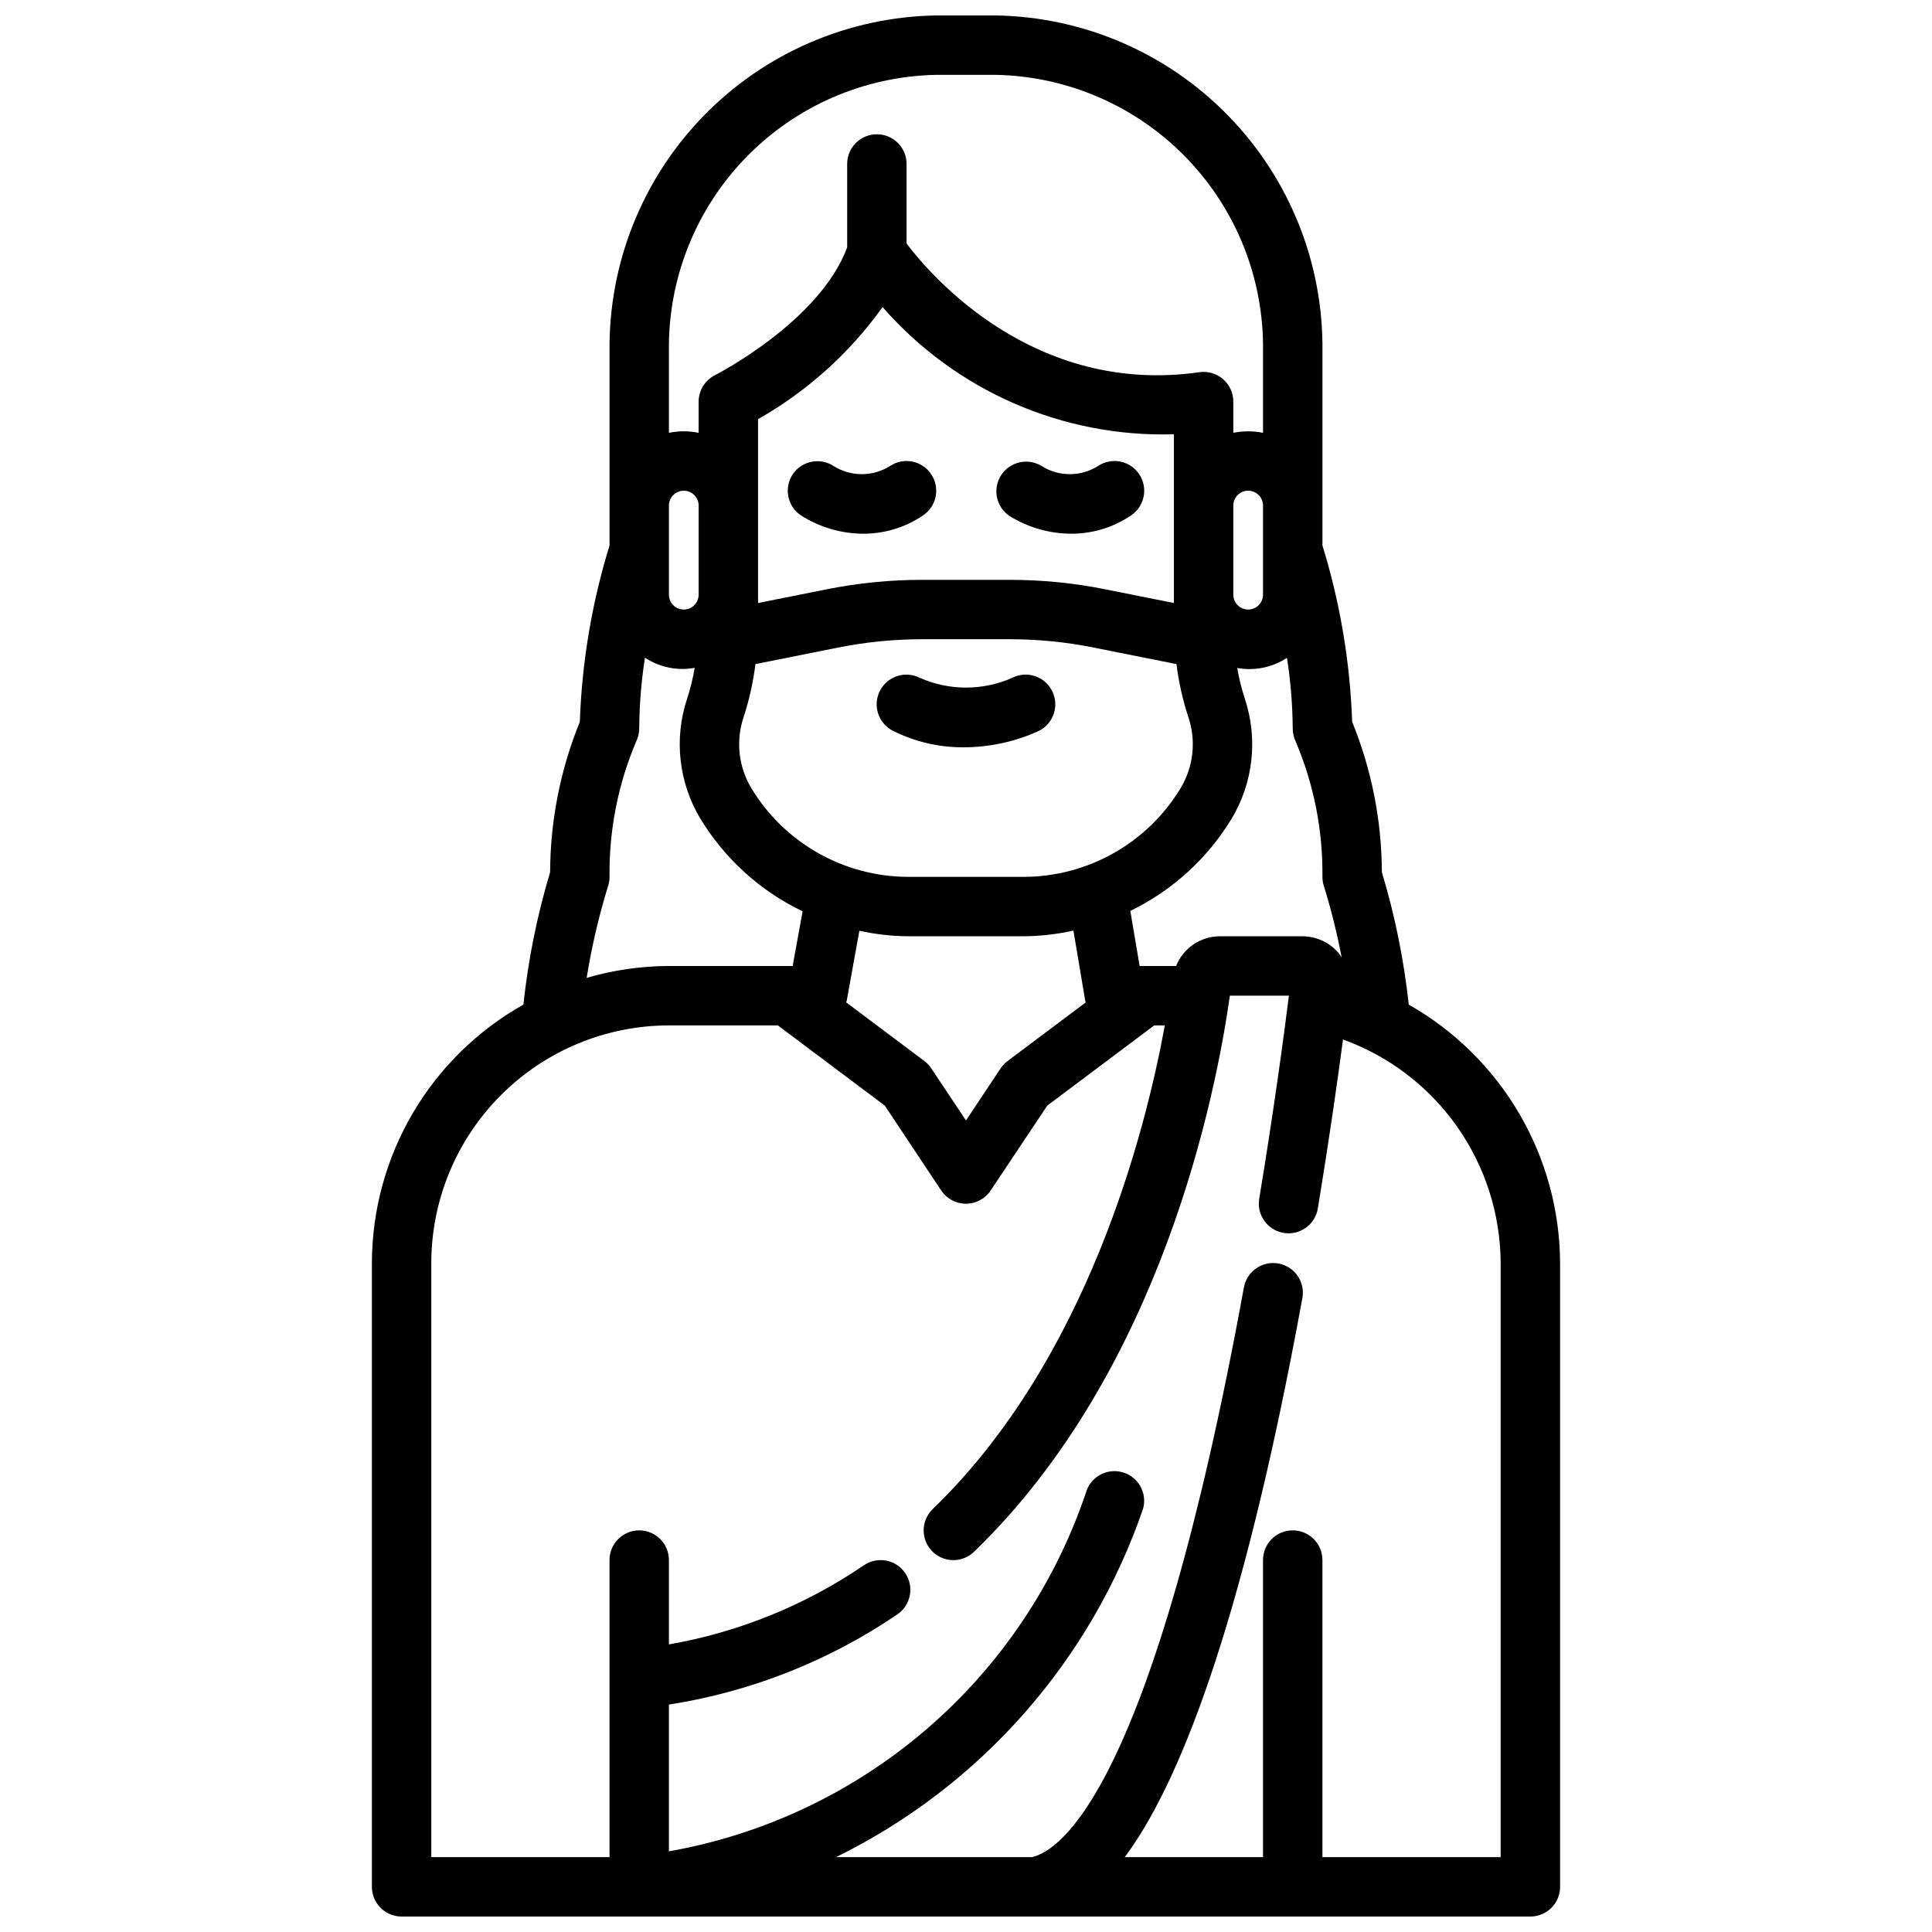<?xml version="1.0" encoding="UTF-8"?>
<!-- Uploaded to: ICON Repo, www.iconrepo.com, Generator: ICON Repo Mixer Tools -->
<svg width="800px" height="800px" version="1.1" viewBox="144 144 512 512" xmlns="http://www.w3.org/2000/svg">
 <defs>
  <clipPath id="a">
   <path d="m242 148.09h316v503.81h-316z"/>
  </clipPath>
 </defs>
 <path d="m412.22 323.64c-7.785 3.438-16.66 3.438-24.449 0-1.871-0.953-4.043-1.121-6.035-0.465-1.992 0.656-3.641 2.082-4.582 3.961-0.938 1.875-1.086 4.051-0.414 6.039 0.672 1.984 2.109 3.625 3.992 4.547 5.785 2.875 12.164 4.356 18.625 4.32 6.867-0.008 13.652-1.48 19.902-4.32 1.883-0.922 3.32-2.562 3.992-4.547 0.672-1.988 0.523-4.164-0.414-6.039-0.938-1.879-2.586-3.305-4.582-3.961-1.992-0.656-4.164-0.488-6.035 0.465z"/>
 <g clip-path="url(#a)">
  <path d="m494.46 237.23c0.309-23.297-8.637-45.758-24.871-62.469-16.23-16.707-38.426-26.301-61.719-26.668h-15.746c-23.293 0.367-45.488 9.961-61.719 26.668-16.234 16.711-25.176 39.172-24.871 62.469v51.332c-4.676 15.16-7.32 30.871-7.871 46.727-5.156 12.656-7.828 26.184-7.875 39.848-3.445 11.453-5.816 23.203-7.082 35.094-12.16 6.836-22.285 16.781-29.34 28.812-7.055 12.035-10.785 25.727-10.809 39.676v165.31c0 2.086 0.828 4.09 2.305 5.566 1.477 1.477 3.481 2.305 5.566 2.305h299.14c2.09 0 4.09-0.828 5.566-2.305 1.477-1.477 2.305-3.481 2.305-5.566v-165.31c-0.059-13.938-3.801-27.609-10.844-39.637-7.043-12.027-17.137-21.98-29.262-28.852-1.285-11.891-3.668-23.641-7.125-35.094-0.047-13.664-2.719-27.191-7.871-39.848-0.551-15.855-3.199-31.566-7.875-46.727zm-102.34-73.395h15.746c19.117 0.367 37.312 8.297 50.594 22.055s20.562 32.219 20.254 51.34v21.477-0.004c-2.598-0.535-5.273-0.535-7.871 0v-8.273c0-2.281-0.992-4.453-2.715-5.949-1.727-1.496-4.016-2.168-6.277-1.844-43.996 6.297-71.375-25.852-77.602-34.102v-21.082c0-4.348-3.523-7.871-7.871-7.871-4.348 0-7.871 3.523-7.871 7.871v22.121c-7.312 19.68-34.738 33.676-35.016 33.852-2.652 1.328-4.332 4.035-4.348 7.004v8.273c-2.594-0.535-5.273-0.535-7.871 0v-21.473c-0.309-19.121 6.977-37.582 20.258-51.34 13.277-13.758 31.473-21.688 50.59-22.055zm86.594 137.76c0 2.176-1.762 3.938-3.938 3.938-2.172 0-3.934-1.762-3.934-3.938v-23.617c0-2.172 1.762-3.934 3.934-3.934 2.176 0 3.938 1.762 3.938 3.934zm-19.773 32.488c2.09 6.258 1.34 13.117-2.055 18.773-8.793 14.559-24.539 23.473-41.543 23.523h-30.699c-17.004-0.051-32.75-8.965-41.543-23.523-3.394-5.656-4.144-12.516-2.051-18.773 1.5-4.586 2.555-9.305 3.148-14.09l21.945-4.387c7.324-1.465 14.77-2.203 22.238-2.203h23.223c7.465 0 14.91 0.738 22.23 2.203l21.938 4.383 0.004 0.004c0.598 4.785 1.656 9.508 3.164 14.09zm-27.348 75.098c0 0.156 0.125 0.293 0.164 0.449l-20.742 15.555c-0.715 0.535-1.332 1.188-1.828 1.93l-9.191 13.816-9.195-13.793c-0.492-0.75-1.113-1.41-1.828-1.953l-20.734-15.547c0-0.133 0.117-0.234 0.141-0.371l3.363-18.609v0.004c4.238 0.93 8.562 1.422 12.902 1.461h30.699c4.414-0.043 8.812-0.547 13.125-1.504zm-110.32-131.2c0-2.172 1.762-3.934 3.938-3.934 2.172 0 3.934 1.762 3.934 3.934v23.617c0 2.176-1.762 3.938-3.934 3.938-2.176 0-3.938-1.762-3.938-3.938zm56.617-52.609v0.004c19.398 22.215 47.727 34.586 77.207 33.715v44.715l-18.168-3.629v-0.004c-8.336-1.668-16.82-2.512-25.324-2.508h-23.223c-8.504-0.004-16.984 0.84-25.324 2.508l-18.168 3.629v-48.719c13.027-7.391 24.289-17.527 33-29.707zm-72.762 153.5v0.004c0.27-0.805 0.406-1.648 0.402-2.496-0.152-12.305 2.246-24.508 7.043-35.84 0.547-1.094 0.828-2.301 0.828-3.519 0.043-6.273 0.551-12.531 1.52-18.73 3.883 2.566 8.609 3.531 13.184 2.695-0.469 2.75-1.137 5.461-1.996 8.113-3.547 10.625-2.266 22.266 3.5 31.867 6.461 10.633 15.871 19.16 27.09 24.547l-2.637 14.484h-32.789c-7.379 0.016-14.723 1.074-21.805 3.148 1.324-8.219 3.219-16.336 5.66-24.293zm236.56 99.844v157.44h-47.234v-78.723c0-4.348-3.523-7.871-7.871-7.871s-7.871 3.523-7.871 7.871v78.723h-36.637c13.523-18.176 30.621-58.254 47.066-148.15 0.785-4.277-2.051-8.379-6.328-9.164-4.277-0.781-8.379 2.051-9.164 6.328-24.316 132.99-48.609 149.33-56.191 150.99h-51.906c38.297-18.805 67.57-52.031 81.398-92.395 1.113-4.18-1.355-8.48-5.531-9.621-4.172-1.141-8.484 1.297-9.656 5.465-8.199 24.293-22.785 45.934-42.223 62.648-19.441 16.719-43.023 27.898-68.27 32.367v-38.898c21.711-3.375 42.395-11.543 60.551-23.914 3.59-2.453 4.512-7.352 2.055-10.941-2.453-3.59-7.352-4.508-10.941-2.055-15.531 10.59-33.145 17.738-51.664 20.973v-22.352c0-4.348-3.523-7.871-7.871-7.871s-7.871 3.523-7.871 7.871v78.723h-47.234v-157.44c0.02-16.695 6.66-32.703 18.469-44.512 11.805-11.805 27.812-18.445 44.508-18.465h28.867l28.34 21.254 14.957 22.5c1.461 2.188 3.918 3.504 6.551 3.504 2.629 0 5.09-1.316 6.547-3.504l15.004-22.5 28.34-21.254h2.816c-5.141 28.016-20.469 88.566-61.496 128.16h0.004c-1.512 1.449-2.383 3.441-2.422 5.531-0.039 2.094 0.754 4.117 2.211 5.621 1.453 1.504 3.449 2.367 5.539 2.398 2.094 0.031 4.113-0.77 5.613-2.231 49.805-48.082 64.172-121.77 67.785-147.36h15.648c-1.41 11.18-4.016 30.559-7.871 53.82-0.707 4.293 2.195 8.344 6.488 9.055 4.289 0.707 8.344-2.195 9.051-6.488 2.938-17.855 5.148-33.348 6.668-44.777 12.191 4.41 22.73 12.457 30.203 23.051s11.512 23.227 11.574 36.188zm-42.133-80.973c-0.285-0.477-0.609-0.934-0.969-1.359-2.394-2.707-5.832-4.254-9.445-4.262h-21.953c-5.078 0.043-9.625 3.156-11.504 7.875h-9.672l-2.465-14.594v-0.004c11.102-5.387 20.414-13.859 26.828-24.402 5.766-9.602 7.047-21.242 3.504-31.867-0.863-2.652-1.531-5.363-2-8.113 4.578 0.836 9.301-0.129 13.184-2.691 0.965 6.184 1.473 12.434 1.52 18.695-0.004 1.207 0.266 2.402 0.789 3.492 4.812 11.34 7.227 23.551 7.082 35.867 0 0.844 0.137 1.68 0.402 2.481 1.918 6.203 3.488 12.508 4.699 18.883z"/>
 </g>
 <path d="m354.09 269.68c-1.16 1.738-1.582 3.863-1.172 5.914 0.41 2.047 1.613 3.848 3.352 5.004 4.945 3.141 10.676 4.82 16.531 4.844 5.633 0.004 11.137-1.684 15.801-4.844 3.617-2.41 4.59-7.301 2.18-10.918-2.414-3.617-7.301-4.594-10.918-2.18-4.57 2.879-10.387 2.879-14.957 0-3.598-2.344-8.41-1.375-10.816 2.18z"/>
 <path d="m427.93 285.44c5.633 0.004 11.137-1.684 15.797-4.844 3.617-2.41 4.594-7.301 2.18-10.918-2.41-3.617-7.301-4.594-10.918-2.18-4.57 2.879-10.387 2.879-14.957 0-3.621-2.215-8.344-1.164-10.684 2.383-2.336 3.543-1.438 8.305 2.027 10.758 4.953 3.129 10.691 4.793 16.555 4.801z"/>
</svg>